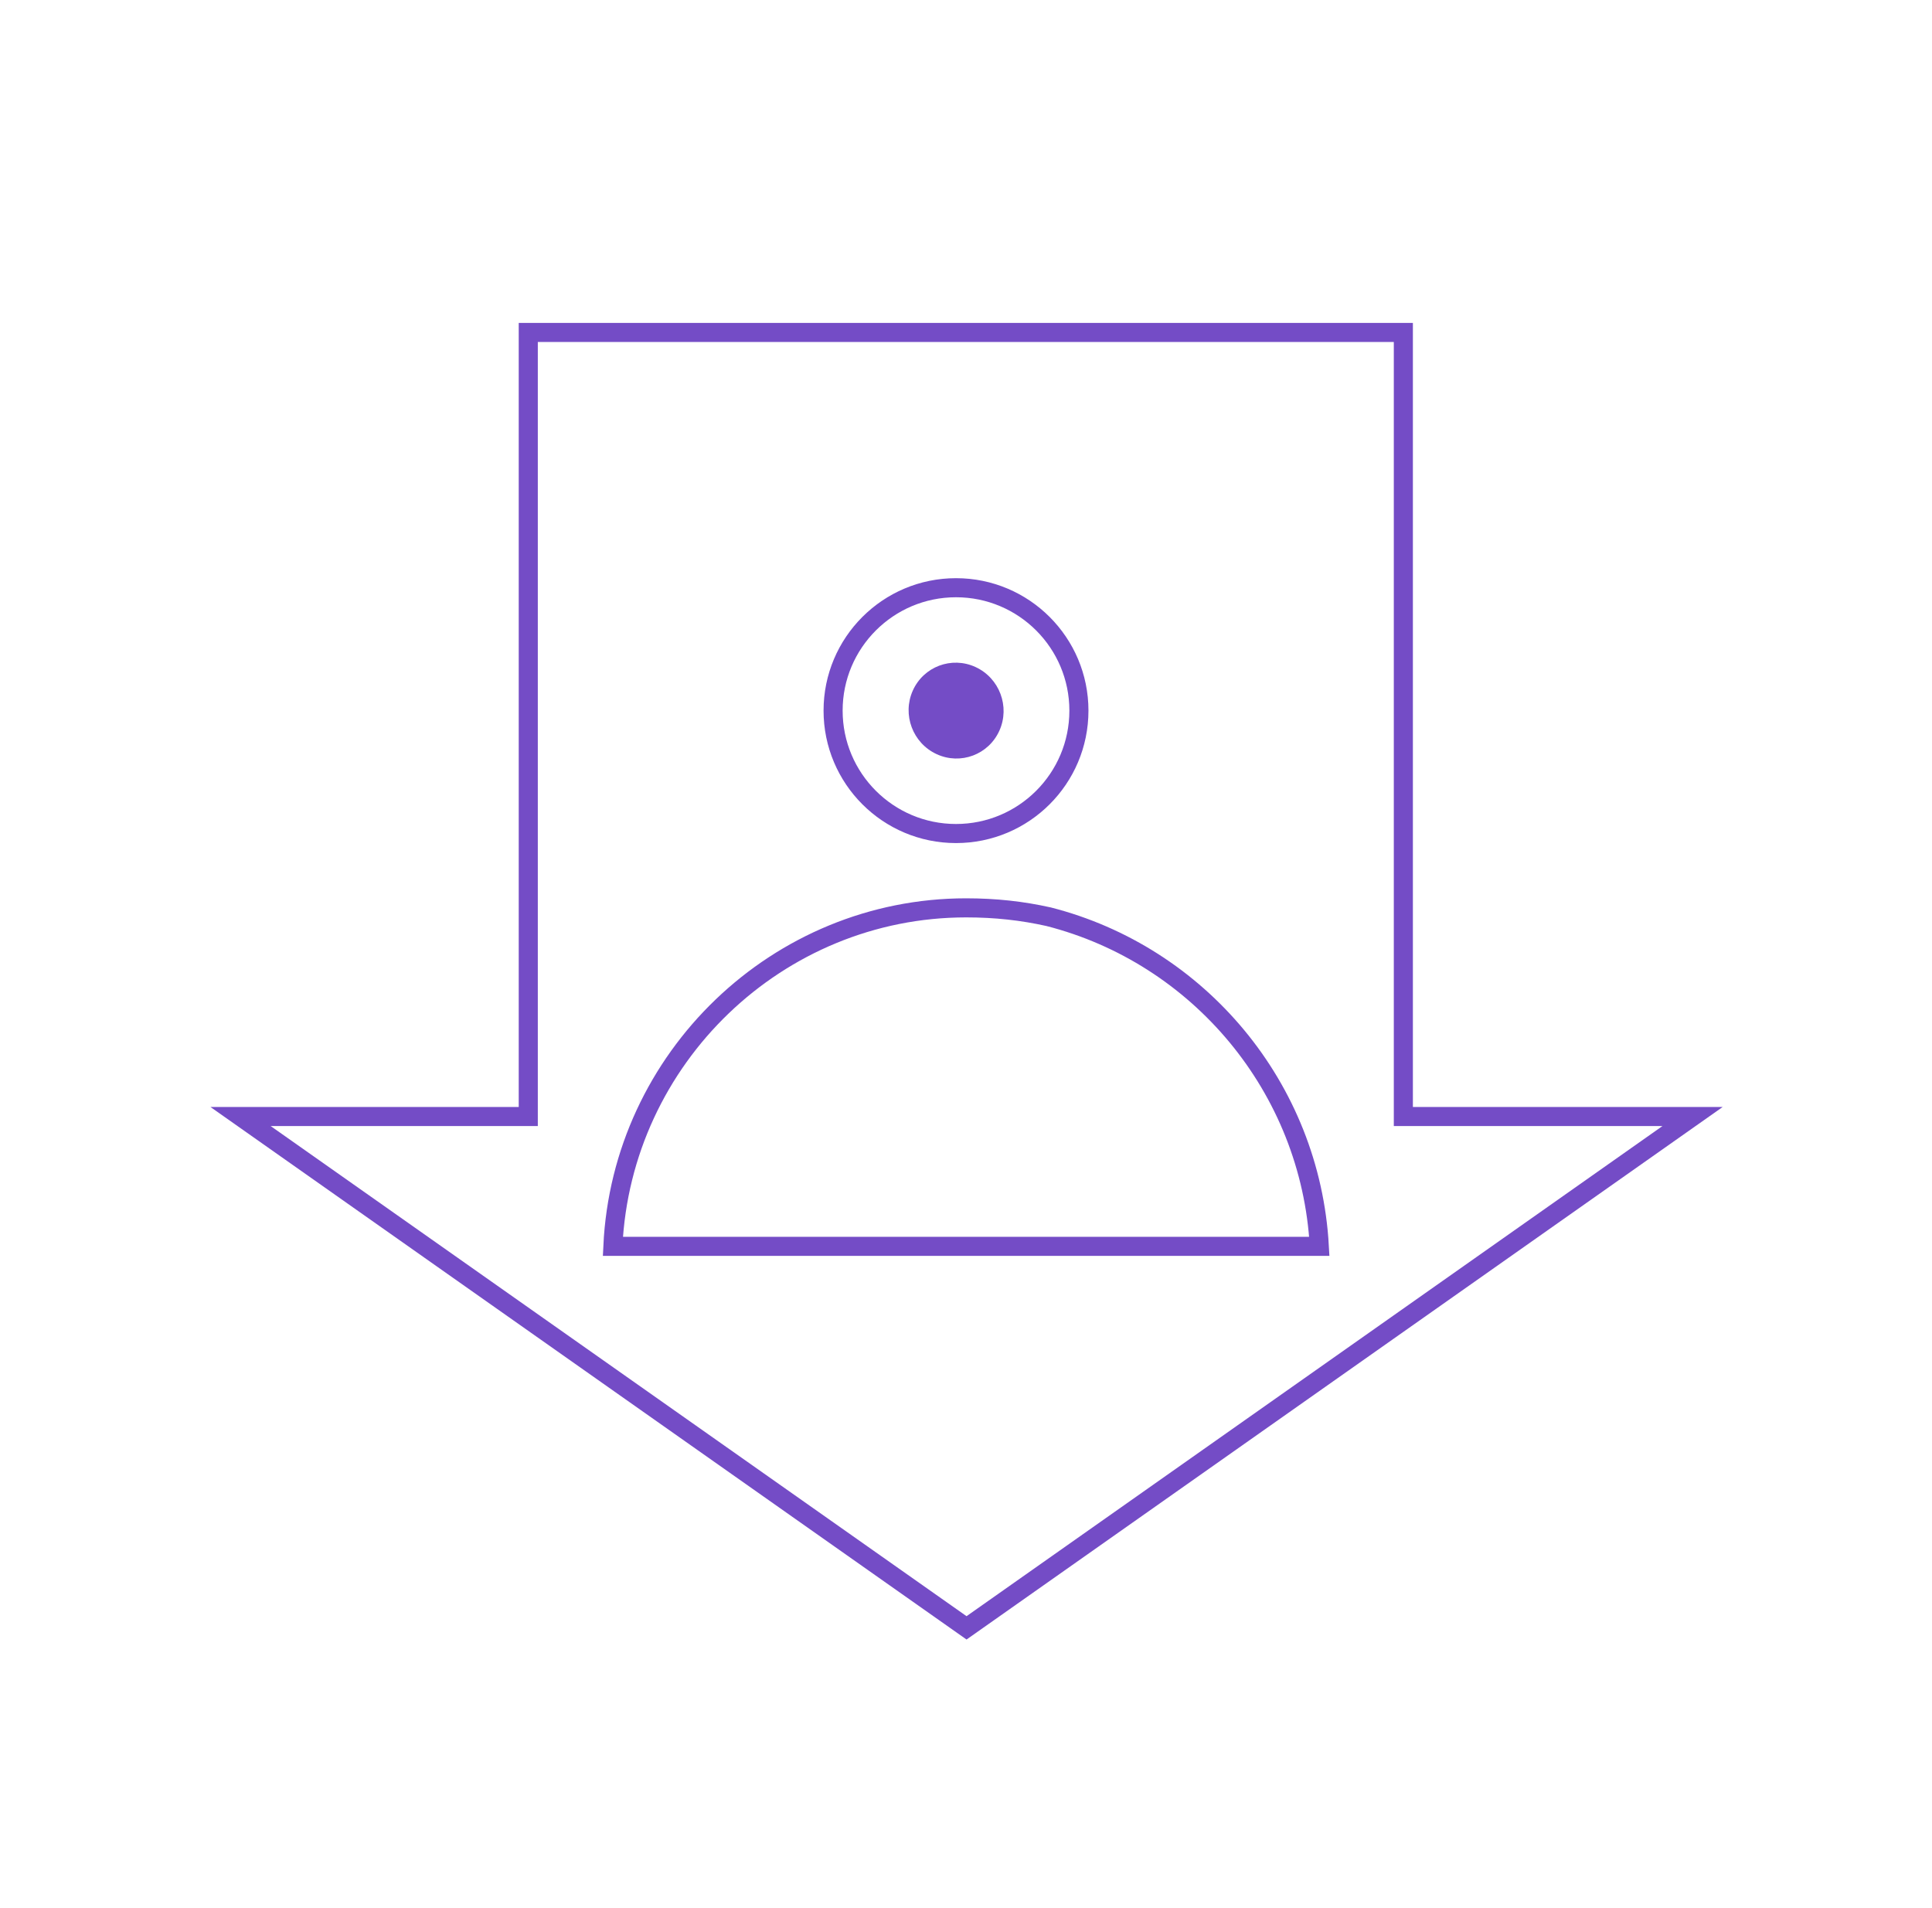 <svg width="81" height="80" viewBox="0 0 81 80" fill="none" xmlns="http://www.w3.org/2000/svg">
<circle cx="40.081" cy="29.794" r="5.153" stroke="#744CC6" stroke-width="0.8"/>
<path d="M55.313 52.255H25.695C26.066 44.357 32.606 38.063 40.504 38.063C41.738 38.063 42.849 38.187 43.96 38.434C50.253 40.038 54.943 45.591 55.313 52.255Z" stroke="#744CC6" stroke-width="0.8"/>
<path d="M22.148 46.812H10.086L40.523 68.25L70.961 46.812H58.836V13.938H22.148V46.812Z" stroke="#744CC6" stroke-width="0.8"/>
<circle r="2" transform="matrix(0.408 -0.913 0.908 0.419 40.085 29.793)" fill="#744CC6"/>
</svg>
